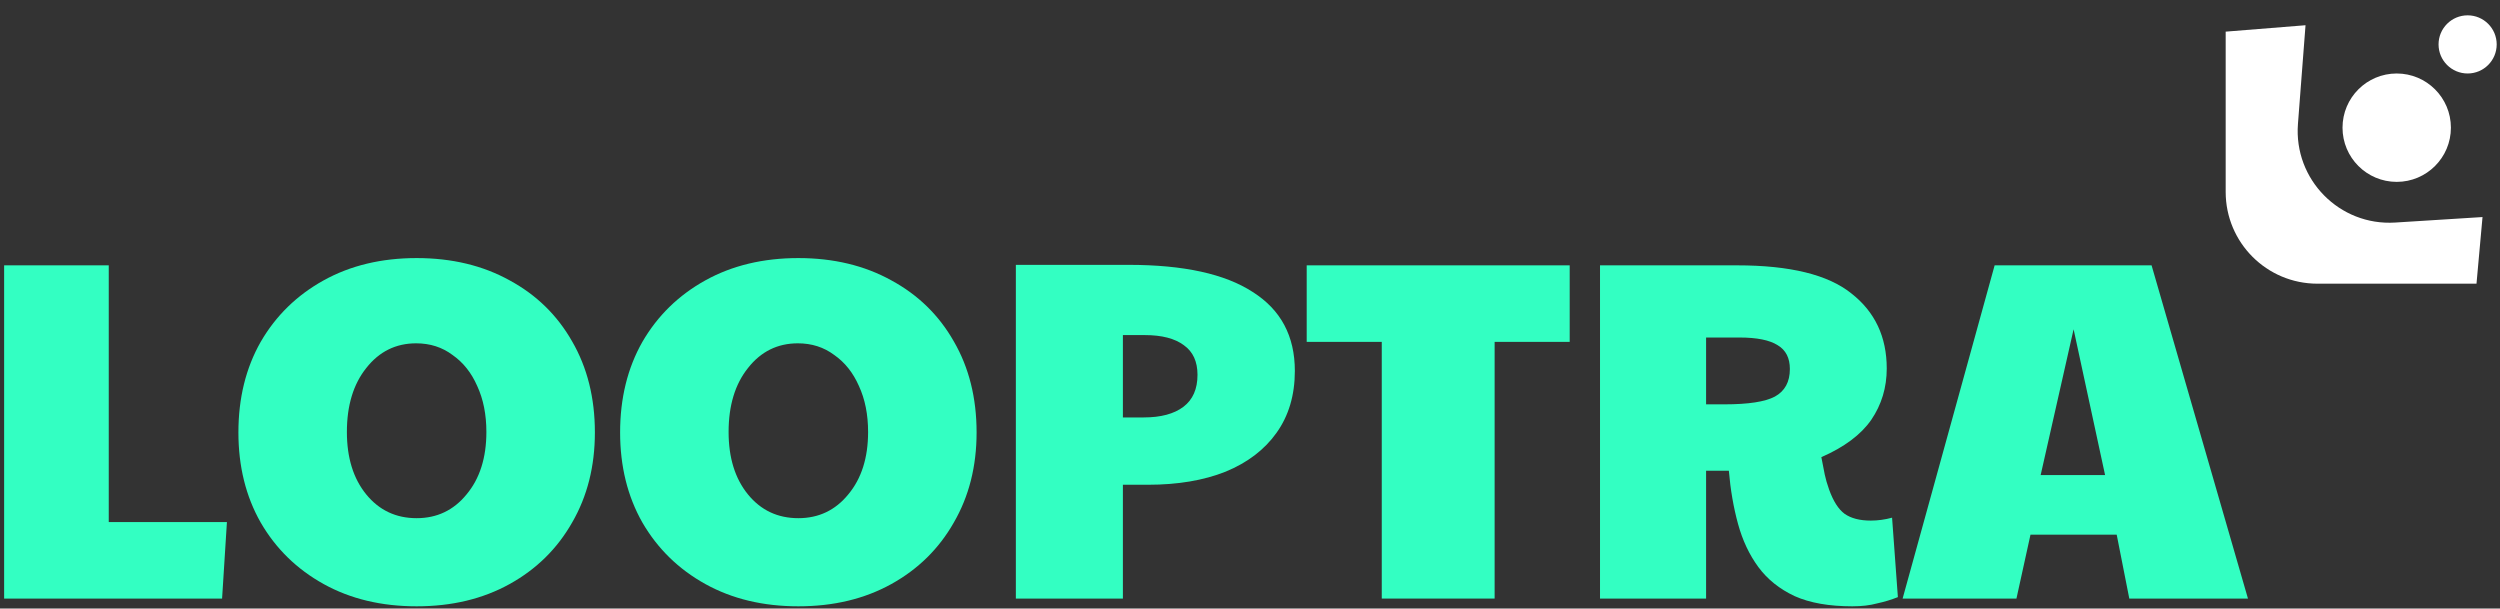 <svg width="152" height="37" viewBox="0 0 152 37" fill="none" xmlns="http://www.w3.org/2000/svg">
<rect x="0" y="0" width="152" height="37" fill="#333333" stroke="none"/>
<path d="M0.251 36.393V16.133H6.612V31.74H13.797L13.503 36.393H0.251Z" fill="#33FFC2"/>
<path d="M25.332 36.864C23.192 36.864 21.307 36.413 19.678 35.51C18.048 34.607 16.772 33.36 15.85 31.77C14.946 30.18 14.495 28.354 14.495 26.293C14.495 24.212 14.946 22.376 15.85 20.786C16.772 19.195 18.048 17.949 19.678 17.046C21.307 16.143 23.192 15.691 25.332 15.691C27.472 15.691 29.356 16.143 30.986 17.046C32.615 17.929 33.882 19.166 34.785 20.756C35.707 22.346 36.169 24.192 36.169 26.293C36.169 28.354 35.707 30.18 34.785 31.77C33.882 33.36 32.615 34.607 30.986 35.51C29.356 36.413 27.472 36.864 25.332 36.864ZM25.332 31.505C26.569 31.505 27.58 31.024 28.365 30.062C29.17 29.1 29.572 27.834 29.572 26.263C29.572 25.203 29.386 24.27 29.013 23.465C28.66 22.66 28.159 22.032 27.511 21.581C26.883 21.11 26.147 20.874 25.302 20.874C24.066 20.874 23.055 21.375 22.269 22.376C21.484 23.358 21.091 24.653 21.091 26.263C21.091 27.834 21.484 29.1 22.269 30.062C23.055 31.024 24.075 31.505 25.332 31.505Z" fill="#33FFC2"/>
<path d="M48.54 36.864C46.4 36.864 44.515 36.413 42.886 35.51C41.256 34.607 39.98 33.36 39.057 31.77C38.154 30.18 37.703 28.354 37.703 26.293C37.703 24.212 38.154 22.376 39.057 20.786C39.98 19.195 41.256 17.949 42.886 17.046C44.515 16.143 46.4 15.691 48.54 15.691C50.679 15.691 52.564 16.143 54.194 17.046C55.823 17.929 57.089 19.166 57.992 20.756C58.915 22.346 59.377 24.192 59.377 26.293C59.377 28.354 58.915 30.18 57.992 31.77C57.089 33.36 55.823 34.607 54.194 35.51C52.564 36.413 50.679 36.864 48.54 36.864ZM48.54 31.505C49.776 31.505 50.788 31.024 51.573 30.062C52.378 29.1 52.78 27.834 52.78 26.263C52.78 25.203 52.594 24.27 52.221 23.465C51.867 22.66 51.367 22.032 50.719 21.581C50.09 21.11 49.354 20.874 48.51 20.874C47.273 20.874 46.262 21.375 45.477 22.376C44.692 23.358 44.299 24.653 44.299 26.263C44.299 27.834 44.692 29.1 45.477 30.062C46.262 31.024 47.283 31.505 48.54 31.505Z" fill="#33FFC2"/>
<path d="M61.764 36.393V16.103H68.626C71.963 16.103 74.476 16.653 76.165 17.753C77.873 18.832 78.727 20.432 78.727 22.552C78.727 24.025 78.354 25.281 77.608 26.322C76.881 27.343 75.85 28.128 74.516 28.678C73.18 29.208 71.61 29.473 69.804 29.473H68.272V36.393H61.764ZM69.539 25.38C70.579 25.38 71.384 25.164 71.954 24.732C72.523 24.3 72.808 23.652 72.808 22.788C72.808 21.983 72.533 21.384 71.983 20.992C71.433 20.579 70.638 20.373 69.598 20.373H68.272V25.38H69.539Z" fill="#33FFC2"/>
<path d="M84.011 36.393V20.786H79.447V16.133H95.437V20.786H90.873V36.393H84.011Z" fill="#33FFC2"/>
<path d="M112.623 36.864C111.21 36.864 110.041 36.658 109.119 36.246C108.196 35.814 107.46 35.225 106.91 34.479C106.36 33.733 105.948 32.859 105.673 31.858C105.398 30.857 105.212 29.777 105.114 28.619H103.73V36.393H97.281V16.133H105.614C108.834 16.133 111.151 16.702 112.564 17.841C113.997 18.96 114.714 20.481 114.714 22.405C114.714 23.564 114.4 24.604 113.772 25.527C113.143 26.43 112.132 27.186 110.738 27.794C110.817 28.226 110.886 28.58 110.945 28.855C111.003 29.129 111.092 29.434 111.21 29.767C111.465 30.474 111.779 30.965 112.152 31.24C112.545 31.515 113.075 31.652 113.742 31.652C114.174 31.652 114.606 31.593 115.038 31.475L115.391 36.305C114.999 36.462 114.577 36.59 114.125 36.688C113.693 36.806 113.192 36.864 112.623 36.864ZM103.73 24.584H104.849C106.302 24.584 107.322 24.427 107.911 24.113C108.52 23.779 108.824 23.22 108.824 22.435C108.824 21.767 108.579 21.286 108.088 20.992C107.597 20.678 106.822 20.521 105.762 20.521H103.73V24.584Z" fill="#33FFC2"/>
<path d="M115.679 36.393L121.274 16.133H130.816L136.676 36.393H129.461L128.695 32.506H123.454L122.6 36.393H115.679ZM124.072 28.884H127.989L126.075 20.02L124.072 28.884Z" fill="#33FFC2"/>
<path d="M135.321 11.67V1.924L140.176 1.534L139.715 7.536C139.455 10.915 142.243 13.743 145.625 13.531L150.937 13.197L150.571 17.248H140.898C137.818 17.248 135.321 14.751 135.321 11.67Z" fill="white"/>
<path d="M149.015 7.763C149.015 9.582 147.54 11.058 145.72 11.058C143.9 11.058 142.425 9.582 142.425 7.763C142.425 5.943 143.9 4.468 145.72 4.468C147.54 4.468 149.015 5.943 149.015 7.763Z" fill="white"/>
<path d="M151.799 2.7C151.799 3.676 151.008 4.468 150.032 4.468C149.055 4.468 148.264 3.676 148.264 2.7C148.264 1.724 149.055 0.932 150.032 0.932C151.008 0.932 151.799 1.724 151.799 2.7Z" fill="white"/>
</svg>
